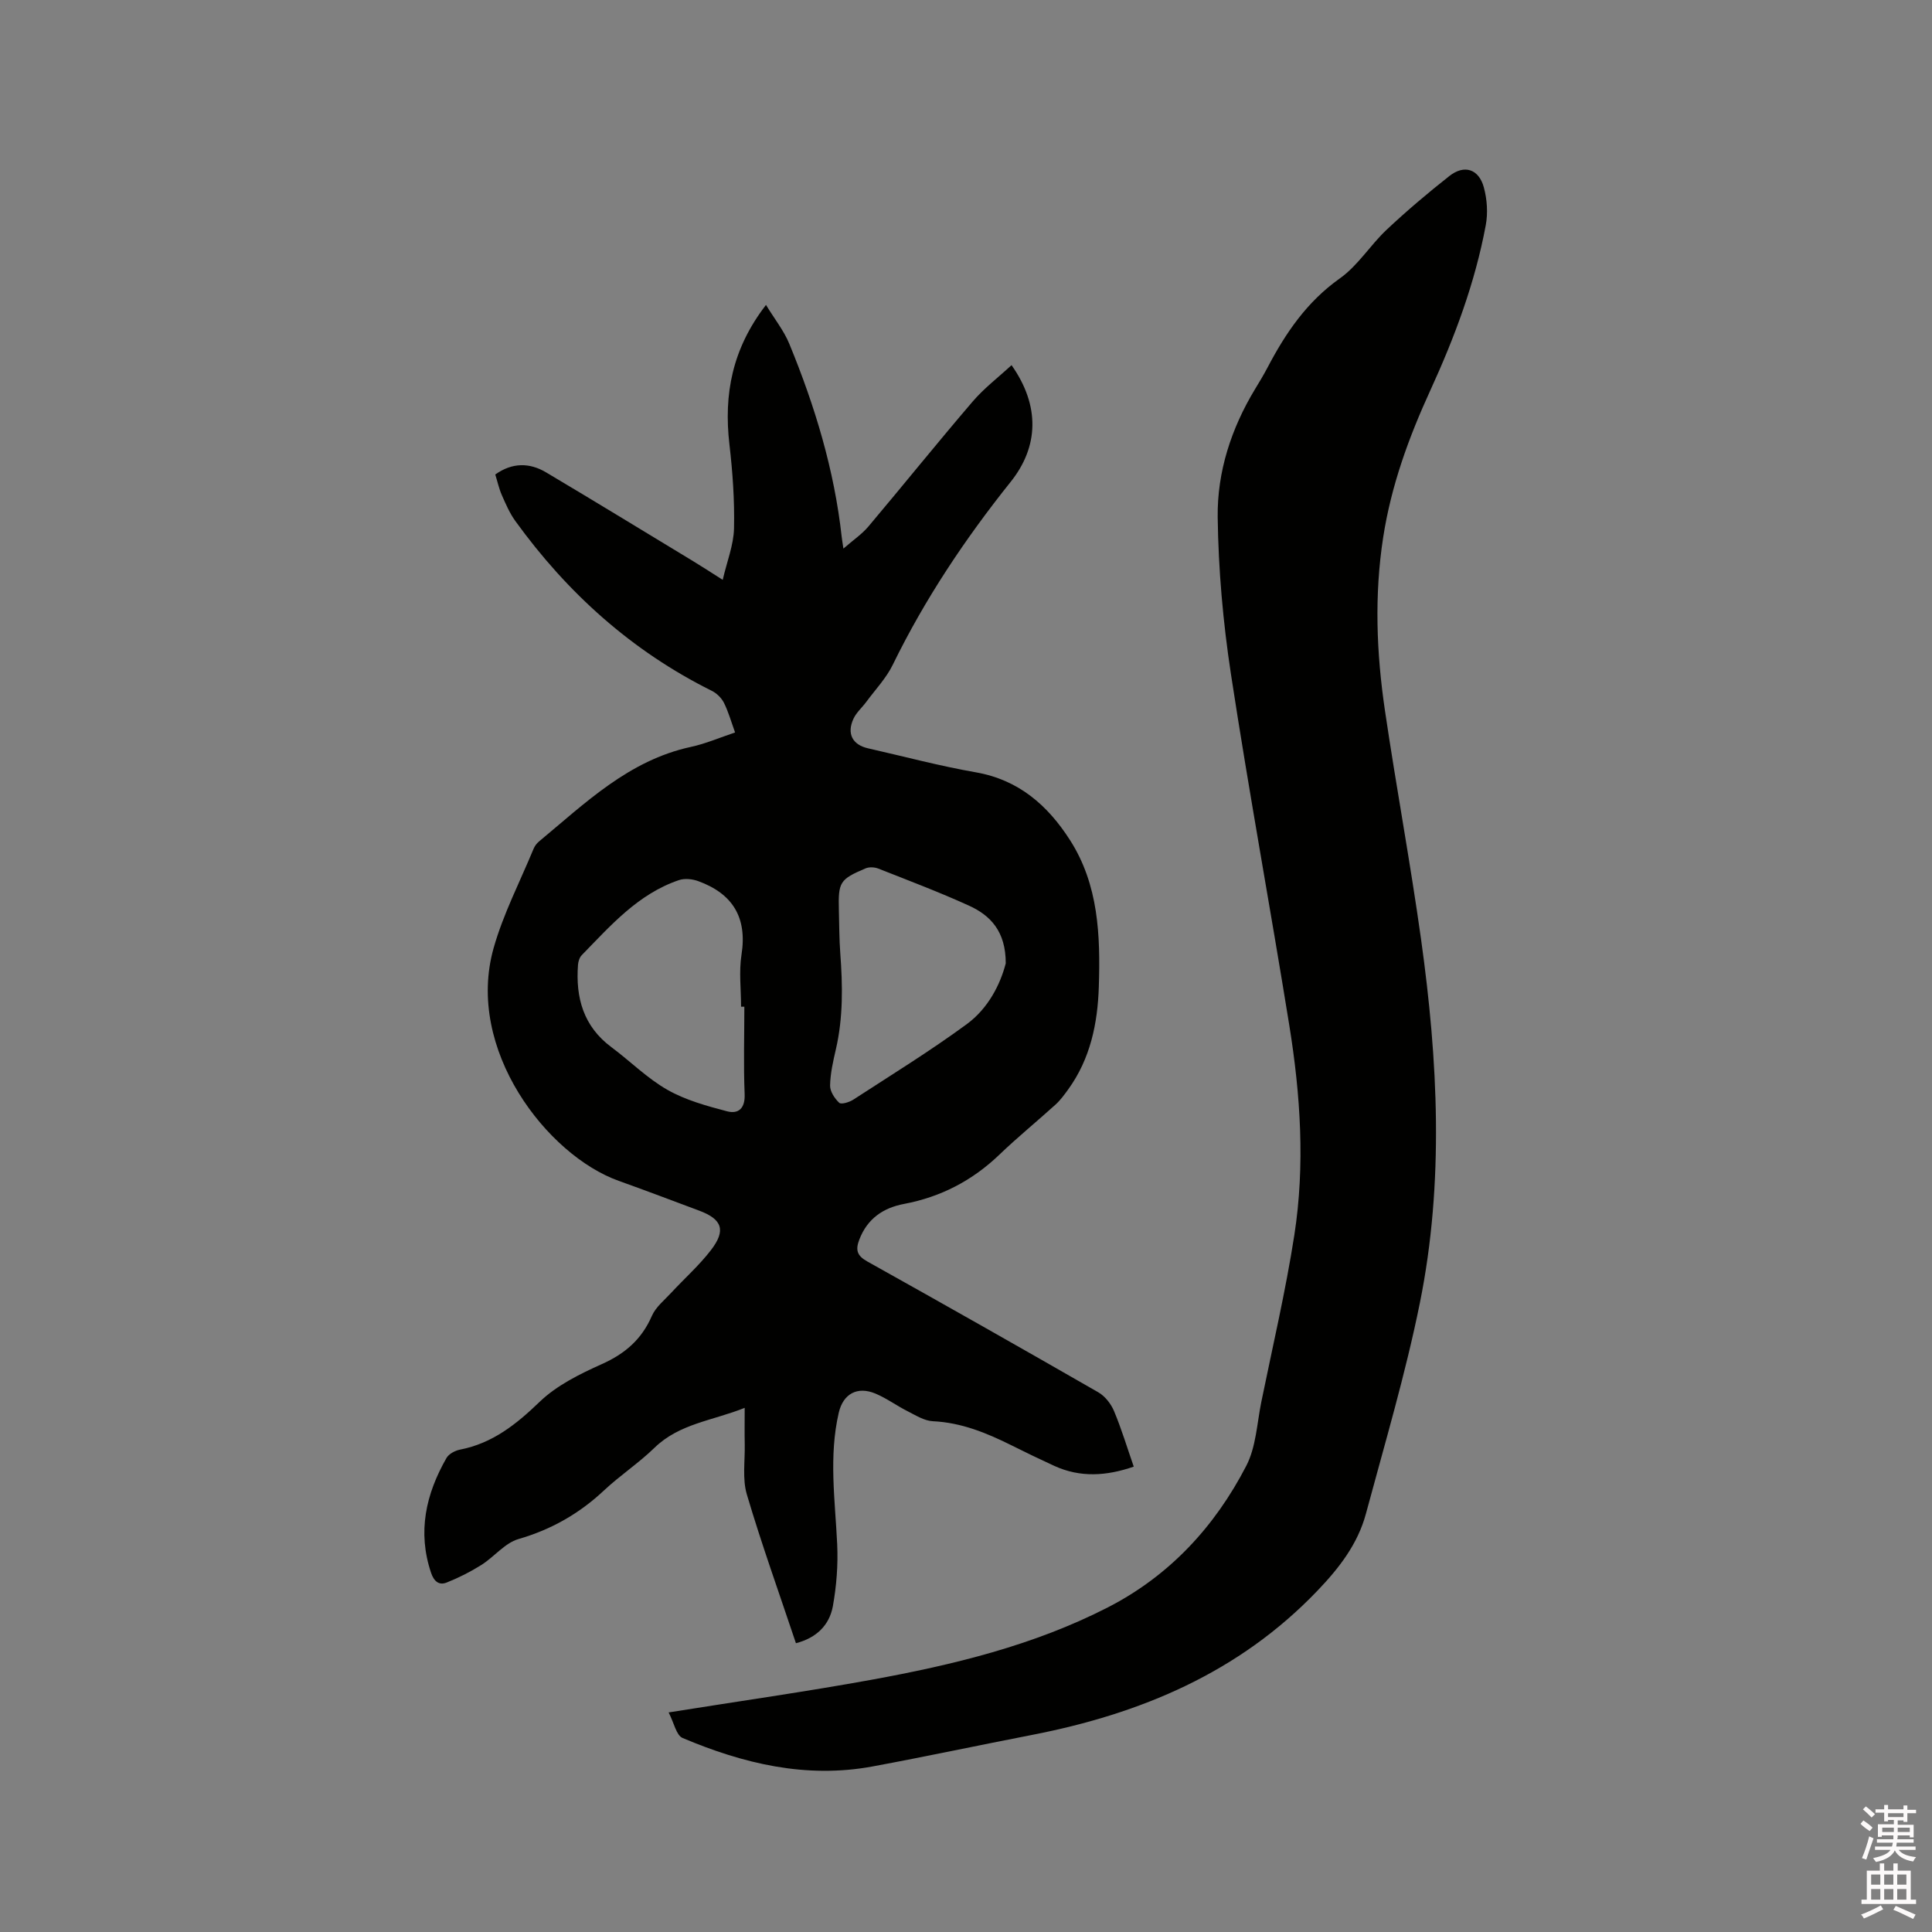 <svg enable-background="new 0 0 400 400" viewBox="0 0 400 400" xmlns="http://www.w3.org/2000/svg"><rect x="0" y="0" width="400" height="400" fill="#808080" stroke="none"/><path d="m385.2 377.6.6-.7c.6.4 1.3.9 1.9 1.5l-.6.7c-.8-.5-1.4-1-1.9-1.5zm.3 7.1c.6-1.4 1.1-2.9 1.5-4.5.3.1.6.3.9.4-.5 1.4-1 2.9-1.5 4.4zm.2-10.1.6-.6c.7.5 1.3 1.1 1.9 1.6l-.7.7c-.6-.6-1.2-1.2-1.8-1.7zm8.4-.8h.8v.9h1.8v.7h-1.8v1.8h-.8v-.3h-1.2v.9h3.3v2.6h-.8v-.4h-2.5c0 .3 0 .6-.1.8h3.4v.7h-3.5c0 .3-.1.6-.1.8h4v.7h-3.5c.7.9 1.9 1.3 3.6 1.5-.2.2-.4.5-.6.9-1.9-.3-3.2-1.1-3.8-2.3-.5 1.1-1.8 2-3.9 2.4-.2-.3-.4-.5-.6-.8 1.9-.4 3.1-.9 3.6-1.7h-3.2v-.7h3.5c.1-.2.1-.5.2-.8h-3.3v-.7h3.4c0-.2 0-.5 0-.8h-2.4v.3h-.8v-2.6h3.3v-.9h-1.2v.3h-.8v-1.8h-1.8v-.7h1.8v-.9h.8v.9h3.2zm-4.4 5.5h2.4c0-.3 0-.6 0-.9h-2.4zm1.2-3.1h3.2v-.8h-3.2zm4.4 2.2h-2.4v.9h2.5v-.9z" fill="#fcfafa"/><path d="m389.2 385.8h.9v1.5h1.9v-1.5h.9v1.5h2.7v6h1.1v.9h-11.3v-.9h1.1v-6h2.7zm.2 8.7.5.8c-1.2.6-2.5 1.3-4 1.9-.2-.3-.3-.6-.6-.8 1.6-.6 3-1.3 4.1-1.9zm-2-4.3h1.9v-2.1h-1.9zm0 3.1h1.9v-2.2h-1.9zm2.7-3.1h1.9v-2.1h-1.9zm0 3.1h1.9v-2.2h-1.9zm2.4 1.3c1.4.6 2.7 1.2 4.1 1.8l-.5.9c-1.5-.7-2.8-1.4-4.1-1.9zm2.2-6.5h-1.9v2.1h1.9zm-1.9 5.2h1.9v-2.2h-1.9z" fill="#fcfafa"/><g fill="#010100"><path d="m164.79 340.21c-3.51-10.49-7.13-20.55-10.16-30.79-.96-3.23-.37-6.93-.44-10.42-.05-2.31-.01-4.63-.01-7.52-6.62 2.66-13.51 3.24-18.68 8.27-3.26 3.17-7.12 5.71-10.44 8.82-5.12 4.8-10.9 8.1-17.7 10.07-2.84.82-5.04 3.69-7.69 5.36-2.27 1.43-4.7 2.66-7.2 3.65-1.57.62-2.62-.23-3.22-2.01-2.86-8.48-1.08-16.31 3.19-23.78.49-.85 1.78-1.53 2.8-1.73 6.73-1.31 11.64-5.23 16.49-9.9 3.54-3.41 8.31-5.76 12.88-7.81 4.8-2.15 8.24-5.12 10.35-9.97.8-1.84 2.59-3.26 4.01-4.8 2.73-2.95 5.78-5.65 8.22-8.82 3.17-4.12 2.33-6.4-2.43-8.18-5.55-2.07-11.09-4.18-16.67-6.17-14.77-5.28-31.83-27.19-25.89-48.2 1.99-7.05 5.44-13.7 8.26-20.52.23-.57.64-1.13 1.11-1.52 9.59-7.96 18.61-16.82 31.46-19.6 3.07-.66 6.01-1.94 9.16-2.99-.8-2.21-1.37-4.26-2.3-6.13-.51-1.01-1.5-1.99-2.52-2.49-16.58-8.25-29.9-20.25-40.69-35.18-1.16-1.61-1.97-3.5-2.78-5.34-.59-1.34-.9-2.8-1.36-4.27 3.51-2.5 7.09-2.48 10.52-.44 10.19 6.05 20.3 12.24 30.44 18.38 1.8 1.09 3.57 2.25 6.13 3.87.89-3.84 2.26-7.23 2.34-10.64.13-5.79-.28-11.63-.95-17.4-1.2-10.34.55-19.79 7.57-28.88 1.78 2.93 3.71 5.33 4.83 8.06 5.3 12.87 9.32 26.11 10.85 40.01.06.52.15 1.03.35 2.38 2-1.75 3.82-2.97 5.18-4.58 7.24-8.59 14.28-17.35 21.59-25.88 2.36-2.75 5.31-5 8.04-7.52 5.95 8.44 5.62 16.9-.18 24.16-9.42 11.78-17.76 24.25-24.4 37.85-1.36 2.8-3.62 5.16-5.49 7.7-.87 1.18-2.06 2.2-2.66 3.5-1.43 3.09-.2 5.39 3.01 6.12 7.43 1.68 14.82 3.66 22.32 4.97 8.88 1.55 14.88 6.83 19.48 14 5.96 9.28 6.32 19.82 5.99 30.38-.24 7.61-1.75 14.93-6.34 21.27-.8 1.1-1.62 2.23-2.62 3.14-3.85 3.49-7.89 6.78-11.63 10.37-5.6 5.37-12.12 8.76-19.74 10.2-4.3.81-7.58 3.03-9.25 7.36-.83 2.16-.51 3.35 1.64 4.55 16 8.93 31.94 17.96 47.83 27.09 1.39.8 2.63 2.38 3.26 3.89 1.55 3.7 2.71 7.56 4.08 11.5-5.61 1.94-11.05 2.32-16.46-.16-2.98-1.37-5.94-2.79-8.87-4.26-5.14-2.56-10.36-4.7-16.24-4.98-1.78-.08-3.55-1.21-5.23-2.06-2.27-1.14-4.34-2.68-6.67-3.66-3.76-1.58-6.69.05-7.6 3.94-2.1 9.05-.76 18.13-.33 27.23.2 4.28-.14 8.66-.9 12.88-.72 3.84-3.32 6.51-7.64 7.63zm-10.68-131.78c-.23 0-.45 0-.68 0 0-3.6-.46-7.26.09-10.77 1.22-7.74-1.86-12.65-8.98-15.24-1.21-.44-2.8-.6-3.98-.2-8.46 2.87-14.14 9.41-20.12 15.54-.46.47-.71 1.29-.77 1.97-.52 6.83 1.12 12.77 6.92 17.08 3.9 2.9 7.41 6.45 11.6 8.83 3.75 2.13 8.11 3.33 12.33 4.44 2.35.62 3.78-.59 3.65-3.57-.25-6.01-.06-12.05-.06-18.08zm54.12-8.98c.01-6.62-3.17-9.93-7.62-11.95-6.15-2.8-12.48-5.19-18.77-7.67-.78-.31-1.89-.36-2.64-.04-5.35 2.27-5.67 2.84-5.52 8.68.08 2.96.07 5.93.29 8.89.5 6.67.61 13.3-.91 19.88-.57 2.47-1.15 4.99-1.2 7.5-.03 1.21.94 2.69 1.89 3.58.42.39 2.08-.11 2.9-.64 7.9-5.13 15.93-10.08 23.51-15.64 4.48-3.29 6.96-8.29 8.07-12.59z"/><path d="m138.43 354.54c14.77-2.36 28.4-4.29 41.93-6.75 16.9-3.08 33.6-7.1 49.01-15 12.75-6.54 22.15-16.71 28.66-29.31 2.02-3.9 2.21-8.77 3.11-13.22 2.35-11.51 5.04-22.96 6.84-34.56 2.24-14.46 1.28-29-1.04-43.39-3.91-24.25-8.37-48.42-12.08-72.7-1.64-10.74-2.61-21.67-2.75-32.53-.12-9.39 2.8-18.37 7.74-26.53.88-1.45 1.76-2.9 2.55-4.4 3.76-7.18 8.16-13.67 15.01-18.52 3.73-2.64 6.28-6.87 9.67-10.06 4.15-3.9 8.52-7.6 13-11.13 3.08-2.43 6.11-1.46 7.14 2.38.67 2.47.86 5.3.39 7.81-2.22 11.93-6.45 23.22-11.49 34.22-4.47 9.75-8.1 19.73-9.75 30.42-1.85 11.98-1.39 23.9.36 35.78 2.33 15.82 5.27 31.55 7.48 47.38 3.5 25.1 4.81 50.32-.24 75.32-2.97 14.7-7.27 29.15-11.17 43.65-1.69 6.27-5.53 11.23-10.03 15.93-16.23 16.96-36.59 25.49-59.12 29.87-11.02 2.14-22 4.49-33.03 6.53-13.74 2.54-26.74-.59-39.3-5.9-1.31-.56-1.76-3.12-2.89-5.29z"/></g></svg>